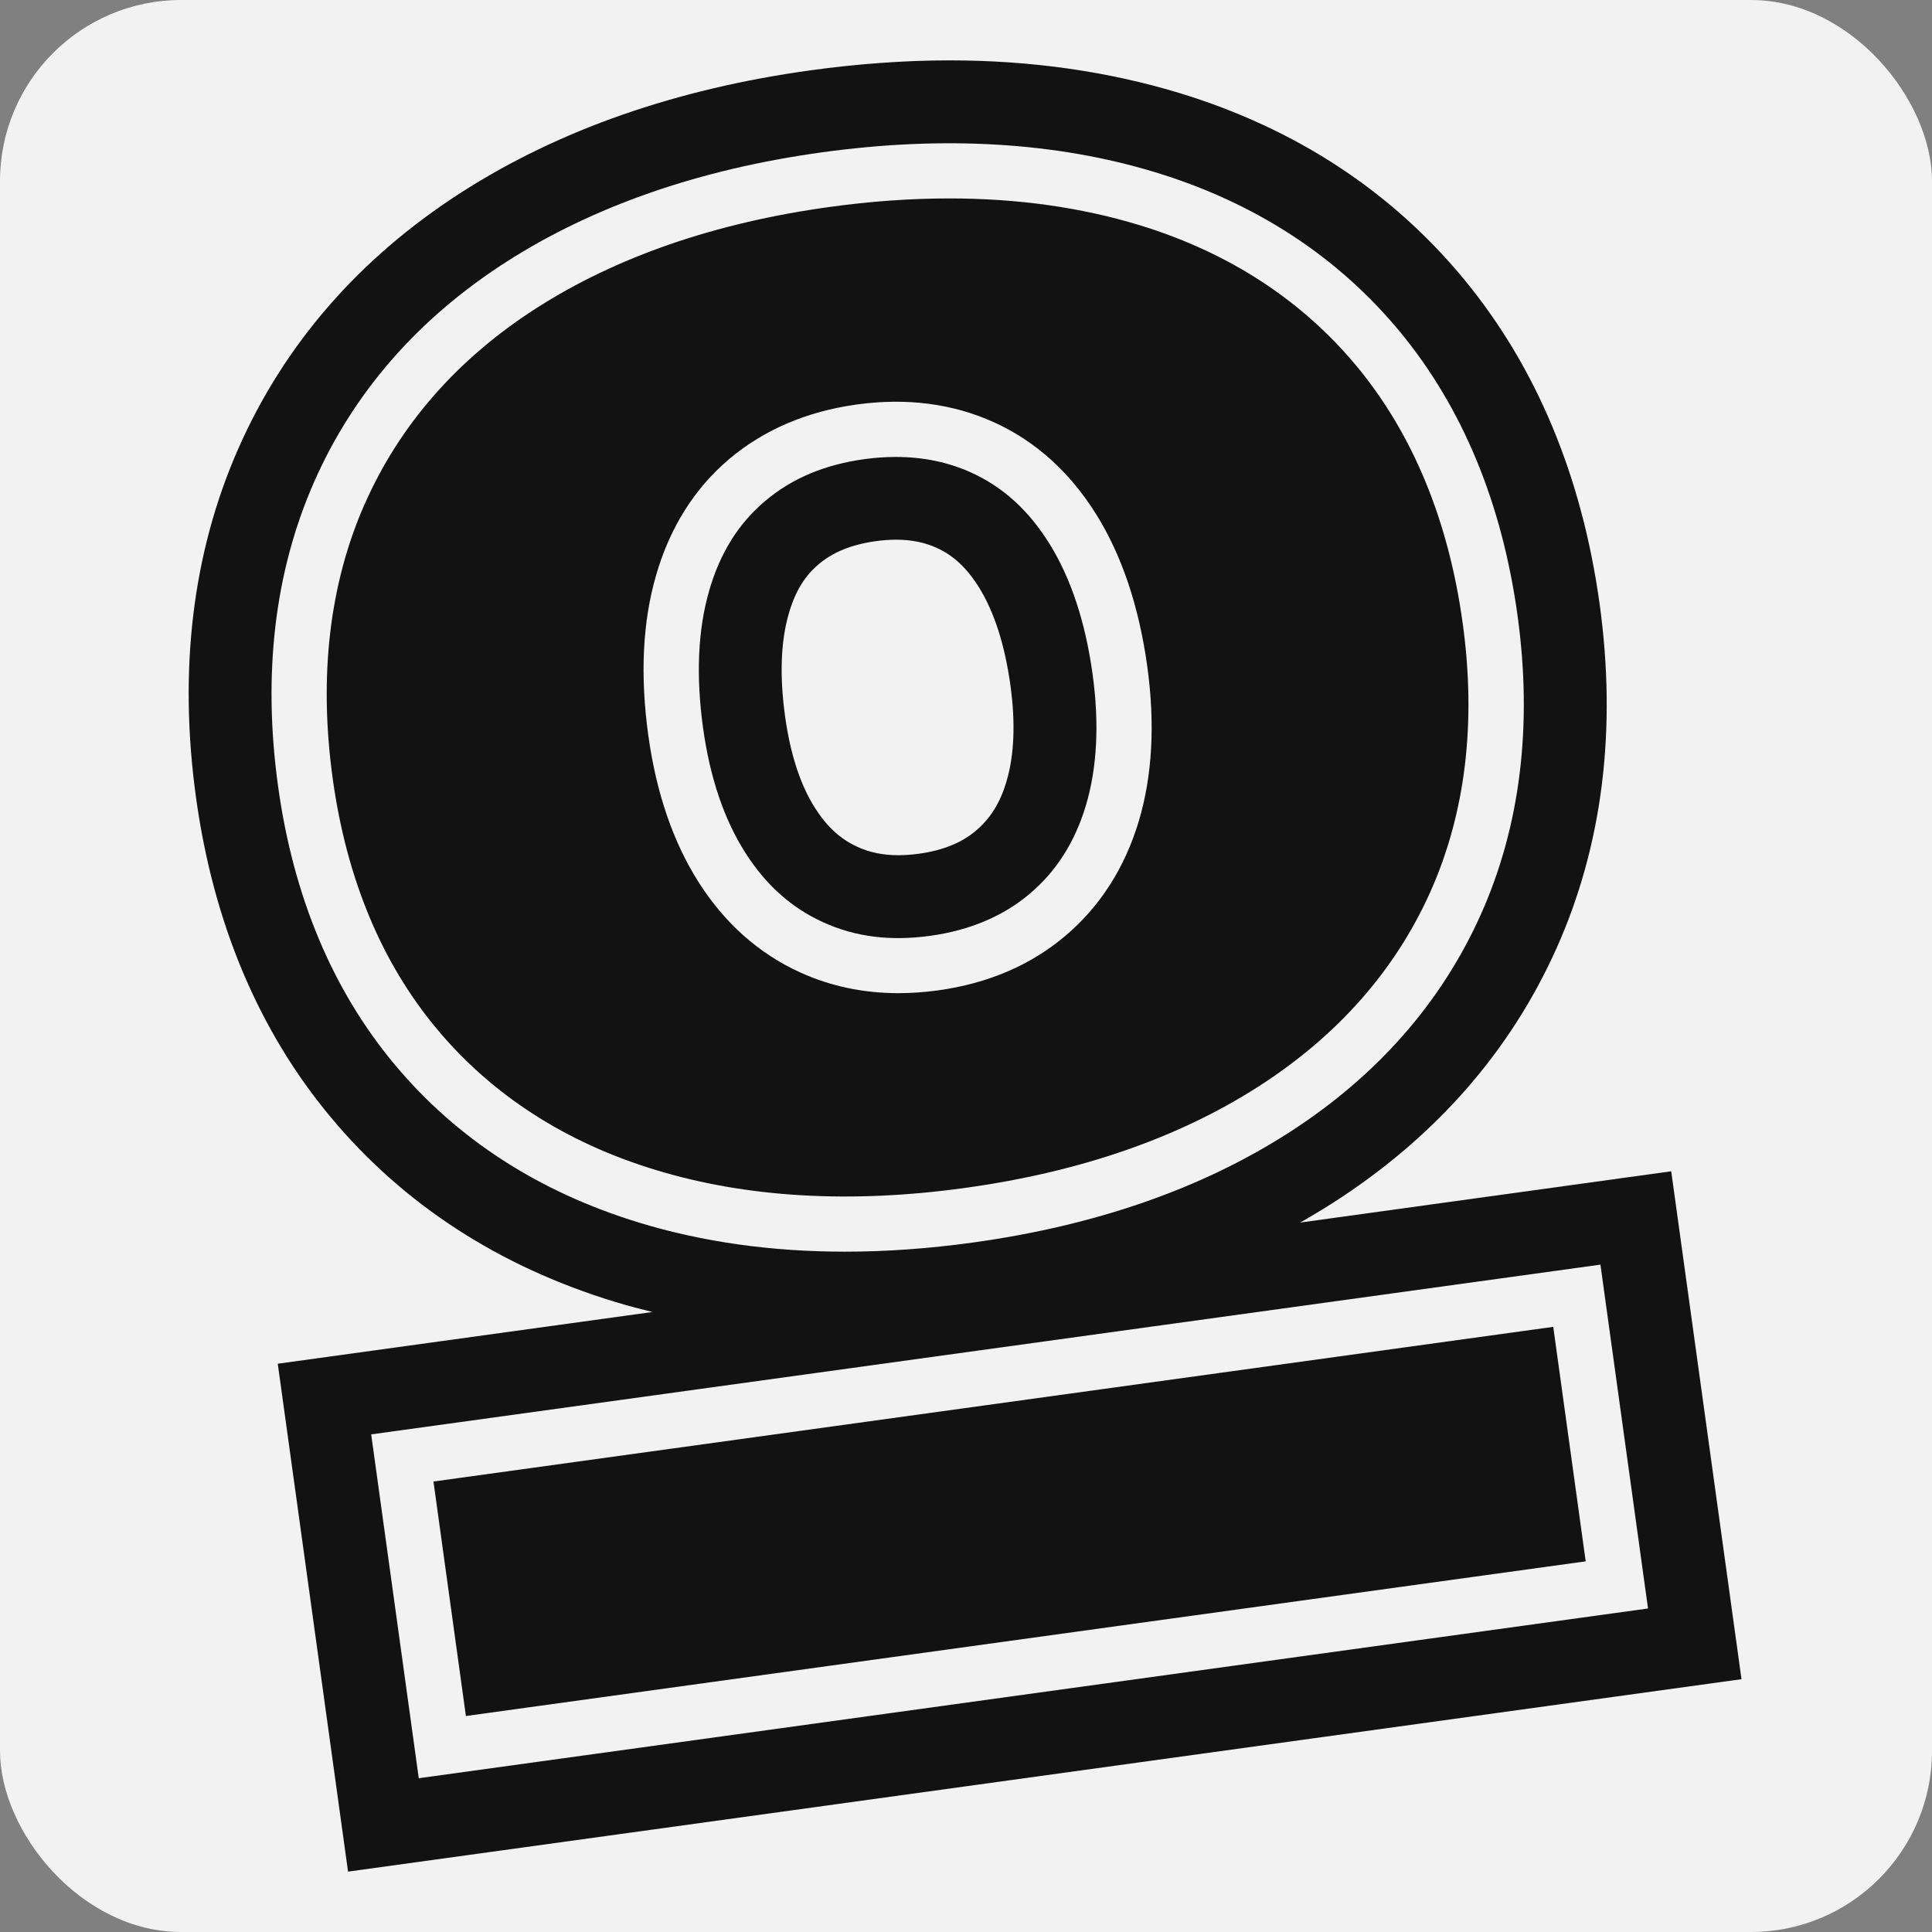 <svg width="256" height="256" viewBox="0 0 256 256" fill="none" xmlns="http://www.w3.org/2000/svg">
<rect x="0" y="0" width="256" height="256" fill="#808080" stroke="none"/>
<rect width="256" height="256" rx="24" fill="#F2F2F2"/>
<path d="M221.445 155.202L172.269 161.997C173.755 161.156 175.212 160.286 176.639 159.371C190.154 150.704 200.118 139.352 206.261 125.623C212.345 112.003 214.255 96.665 211.957 80.025C209.621 63.129 203.596 48.683 194.049 37.075C184.392 25.35 171.69 17.026 156.287 12.33C146.85 9.463 136.615 8 125.86 8C119.937 8 113.721 8.446 107.403 9.317C89.598 11.774 74.048 17.209 61.17 25.467C47.619 34.156 37.655 45.618 31.541 59.523C25.509 73.259 23.635 88.802 25.977 105.706C28.284 122.361 34.294 136.609 43.841 148.056C53.476 159.606 66.149 167.834 81.508 172.508C83.126 173.006 84.781 173.437 86.45 173.847L36.805 180.7L46.118 248L230.757 222.502L221.445 155.202ZM133.364 103.563C132.515 106.386 131.234 108.449 129.33 110.058C127.412 111.682 124.937 112.684 121.76 113.123C120.816 113.254 119.893 113.32 119.037 113.32C117.023 113.32 115.259 112.962 113.634 112.223C111.371 111.192 109.585 109.56 107.996 107.066C106.056 104.023 104.724 99.942 104.028 94.924C103.289 89.563 103.45 84.999 104.511 81.327C105.346 78.43 106.598 76.353 108.457 74.78C110.383 73.149 112.865 72.147 116.028 71.708C116.972 71.577 117.88 71.511 118.736 71.511C120.757 71.511 122.529 71.869 124.139 72.601C126.35 73.61 128.129 75.278 129.725 77.838C131.746 81.093 133.144 85.452 133.884 90.792C134.572 95.795 134.396 100.096 133.357 103.563H133.364Z" fill="#121212"/>
<path d="M92.563 116.882C96.026 122.339 100.565 126.369 106.056 128.863C110.061 130.684 114.417 131.599 119.066 131.599C120.764 131.599 122.5 131.474 124.271 131.233C130.897 130.319 136.578 127.89 141.154 124.014C145.744 120.137 149.024 115.024 150.891 108.822C152.692 102.809 153.073 95.904 152.018 88.29C150.928 80.398 148.665 73.639 145.283 68.198C141.791 62.587 137.23 58.469 131.739 55.968C126.27 53.481 120.135 52.684 113.524 53.598C106.913 54.512 101.232 56.941 96.634 60.817C92.014 64.723 88.749 69.916 86.926 76.258C85.147 82.388 84.803 89.512 85.901 97.426C86.955 105.062 89.203 111.608 92.563 116.882ZM93.962 78.291C95.404 73.288 97.827 69.397 101.371 66.398C104.936 63.385 109.241 61.571 114.534 60.839C115.962 60.642 117.353 60.547 118.707 60.547C122.316 60.547 125.662 61.242 128.708 62.624C132.925 64.548 136.315 67.634 139.067 72.059C141.901 76.624 143.819 82.424 144.77 89.3C145.678 95.868 145.378 101.734 143.885 106.73C142.413 111.616 139.975 115.441 136.432 118.44C132.925 121.402 128.496 123.275 123.268 123.999C117.968 124.731 113.333 124.145 109.094 122.214C104.863 120.291 101.473 117.262 98.742 112.962C95.946 108.58 94.064 103.014 93.156 96.431C92.205 89.541 92.475 83.441 93.962 78.299V78.291Z" fill="#F2F2F2"/>
<path d="M84.708 162.012C93.105 164.572 102.227 165.852 111.972 165.852C117.426 165.852 123.071 165.45 128.891 164.645C145.115 162.407 159.178 157.521 170.702 150.133C182.386 142.643 190.974 132.893 196.231 121.146C201.465 109.429 203.091 96.095 201.077 81.524C199.02 66.662 193.807 54.059 185.571 44.045C177.306 34.017 166.382 26.878 153.087 22.826C139.975 18.84 125.113 17.948 108.904 20.186C92.688 22.424 78.624 27.31 67.093 34.698C55.394 42.202 46.813 52.033 41.593 63.926C36.388 75.783 34.792 89.329 36.849 104.199C38.87 118.791 44.061 131.182 52.275 141.027C60.511 150.909 71.427 157.967 84.715 162.012H84.708ZM48.292 66.866C52.927 56.319 60.584 47.564 71.046 40.849C81.677 34.032 94.752 29.519 109.9 27.427C115.376 26.666 120.684 26.293 125.794 26.293C134.814 26.293 143.226 27.471 150.942 29.819C162.832 33.447 172.576 39.796 179.905 48.69C187.262 57.643 191.941 69.024 193.807 82.526C195.638 95.729 194.195 107.725 189.532 118.17C184.868 128.593 177.203 137.275 166.734 143.982C156.111 150.799 143.035 155.312 127.881 157.404C112.718 159.503 98.903 158.699 86.838 155.012C74.941 151.391 65.204 145.108 57.89 136.346C50.562 127.569 45.92 116.414 44.09 103.197C42.223 89.687 43.636 77.465 48.285 66.866H48.292Z" fill="#F2F2F2"/>
<path d="M212.066 167.571L49.185 190.063L55.489 235.624L218.37 213.132L212.066 167.571ZM61.734 227.381L57.436 196.309L205.814 175.814L210.112 206.886L61.734 227.381Z" fill="#F2F2F2"/>
</svg>
